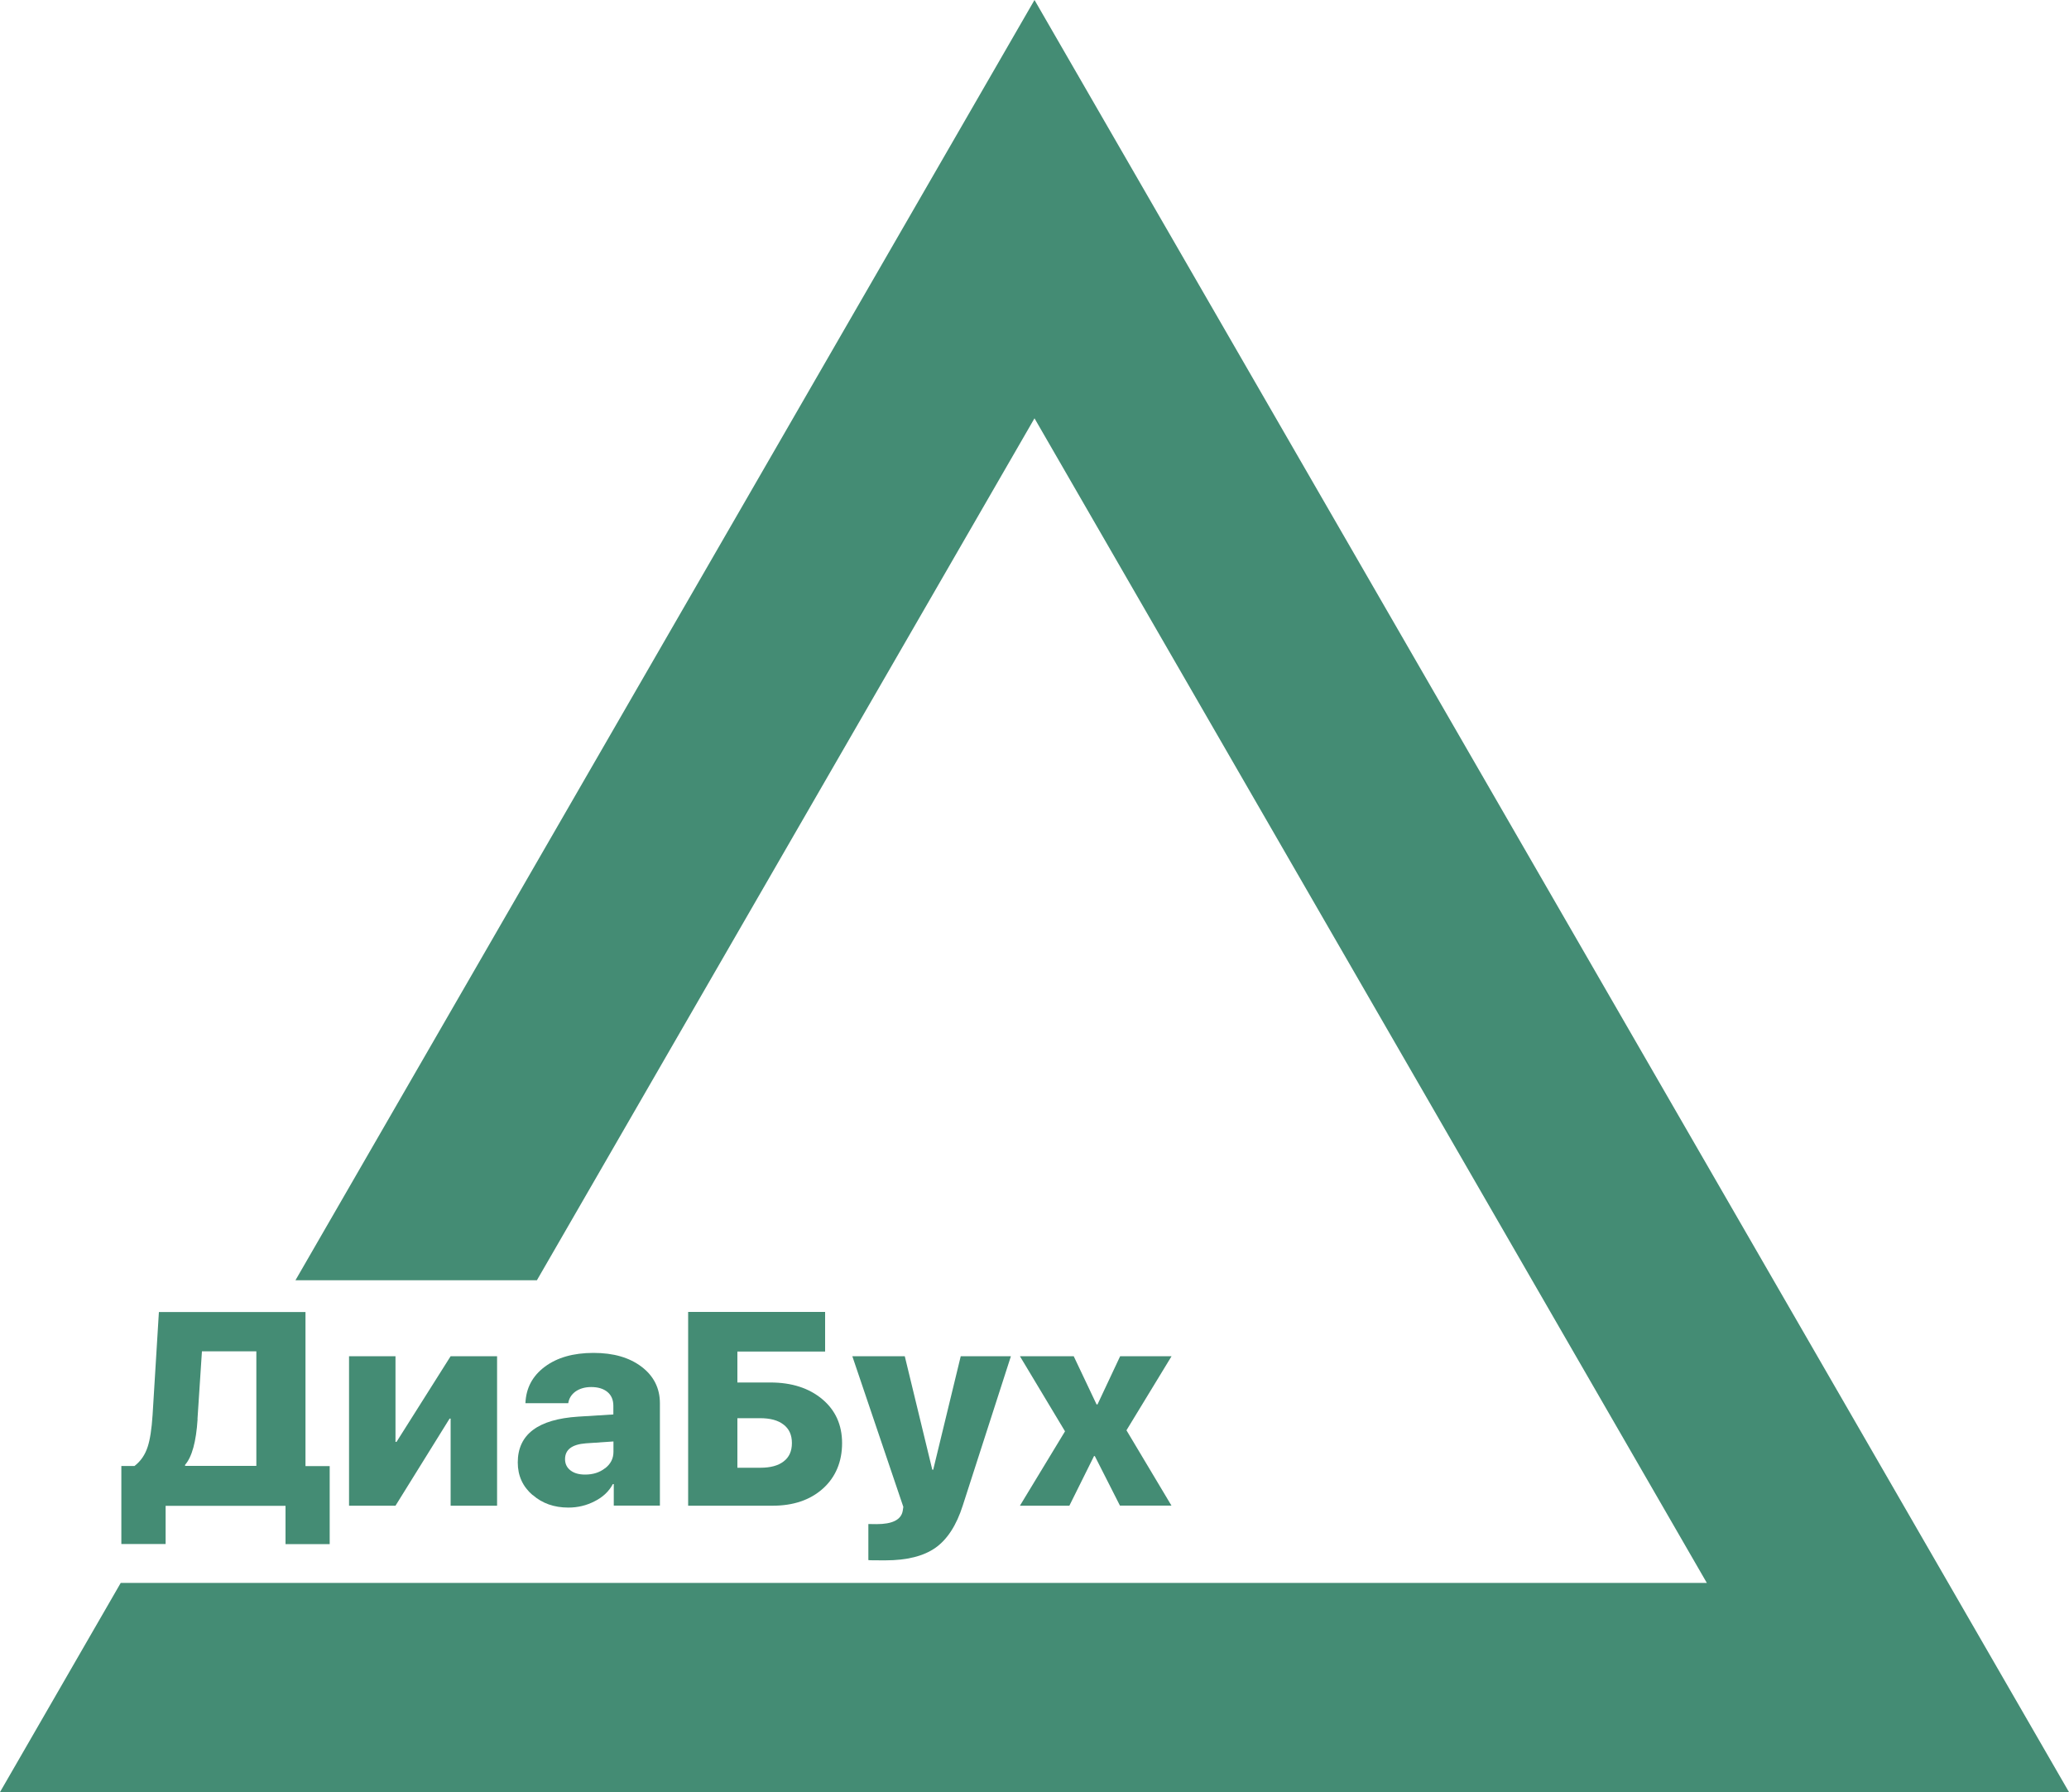 <?xml version="1.0" encoding="UTF-8"?>
<svg id="Layer_1" data-name="Layer 1" xmlns="http://www.w3.org/2000/svg" viewBox="0 0 200 173.21">
  <polygon points="100 0 28.56 123.74 51.9 123.74 100 40.43 164.99 152.99 131.71 152.99 35.01 152.99 11.67 152.99 0 173.21 200 173.21 100 0" style="fill: #448c74;"/>
  <g>
    <path d="M16.01,149.23h-4.28v-7.54h1.27c.61-.47,1.03-1.09,1.28-1.87,.22-.67,.38-1.69,.47-3.06l.61-9.95h14.17v14.89h2.34v7.54h-4.27v-3.7h-11.59v3.7Zm3.09-12.06c-.14,2.17-.54,3.64-1.21,4.41v.1h6.89v-11.07h-5.26l-.43,6.55Z" style="fill: #448c74;"/>
    <path d="M33.74,145.53v-14.45h4.49v8.28h.1l5.23-8.28h4.49v14.45h-4.49v-8.42h-.1l-5.23,8.42h-4.49Z" style="fill: #448c74;"/>
    <path d="M51.48,144.5c-.95-.82-1.43-1.87-1.43-3.15,0-2.71,1.95-4.18,5.85-4.43l3.39-.21v-.83c0-.58-.19-1.03-.58-1.35-.38-.31-.9-.47-1.56-.47-.61,0-1.12,.15-1.53,.44-.39,.29-.62,.66-.69,1.12h-4.14c.06-1.46,.68-2.63,1.87-3.52,1.19-.89,2.76-1.34,4.71-1.34s3.47,.45,4.65,1.34c1.18,.9,1.77,2.08,1.77,3.53v9.89h-4.46v-2.08h-.09c-.38,.71-.97,1.27-1.78,1.67-.78,.4-1.62,.6-2.52,.6-1.38,0-2.53-.41-3.45-1.22Zm7-2.58c.55-.42,.82-.95,.82-1.6v-1l-2.66,.18c-1.35,.1-2.02,.61-2.02,1.53,0,.46,.18,.82,.53,1.09,.35,.27,.82,.4,1.41,.4,.76,0,1.4-.2,1.92-.61Z" style="fill: #448c74;"/>
    <path d="M79.54,143.88c-1.23,1.1-2.85,1.65-4.87,1.65h-8.15v-18.73h13.24v3.83h-8.48v2.99h3.19c2.06,0,3.73,.54,5.01,1.61s1.92,2.49,1.92,4.26-.62,3.29-1.87,4.4Zm-6.04-2.02c.97,0,1.72-.2,2.25-.61,.54-.41,.8-1,.8-1.78s-.27-1.38-.82-1.79c-.53-.41-1.28-.61-2.26-.61h-2.19v4.79h2.22Z" style="fill: #448c74;"/>
    <path d="M83.94,150.78v-3.48s.31,.01,.8,.01c1.52,0,2.36-.42,2.52-1.27l.06-.4-4.93-14.56h5.07l2.66,10.97h.09l2.66-10.97h4.85l-4.65,14.42c-.61,1.92-1.5,3.29-2.65,4.1-1.14,.8-2.75,1.21-4.83,1.21-1.03,0-1.59,0-1.67-.03Z" style="fill: #448c74;"/>
    <path d="M105.75,140.74l-2.38,4.79h-4.78l4.36-7.19-4.36-7.26h5.2l2.21,4.66h.09l2.19-4.66h4.97l-4.36,7.16,4.35,7.28h-4.98l-2.43-4.79h-.09Z" style="fill: #448c74;"/>
  </g>
</svg>